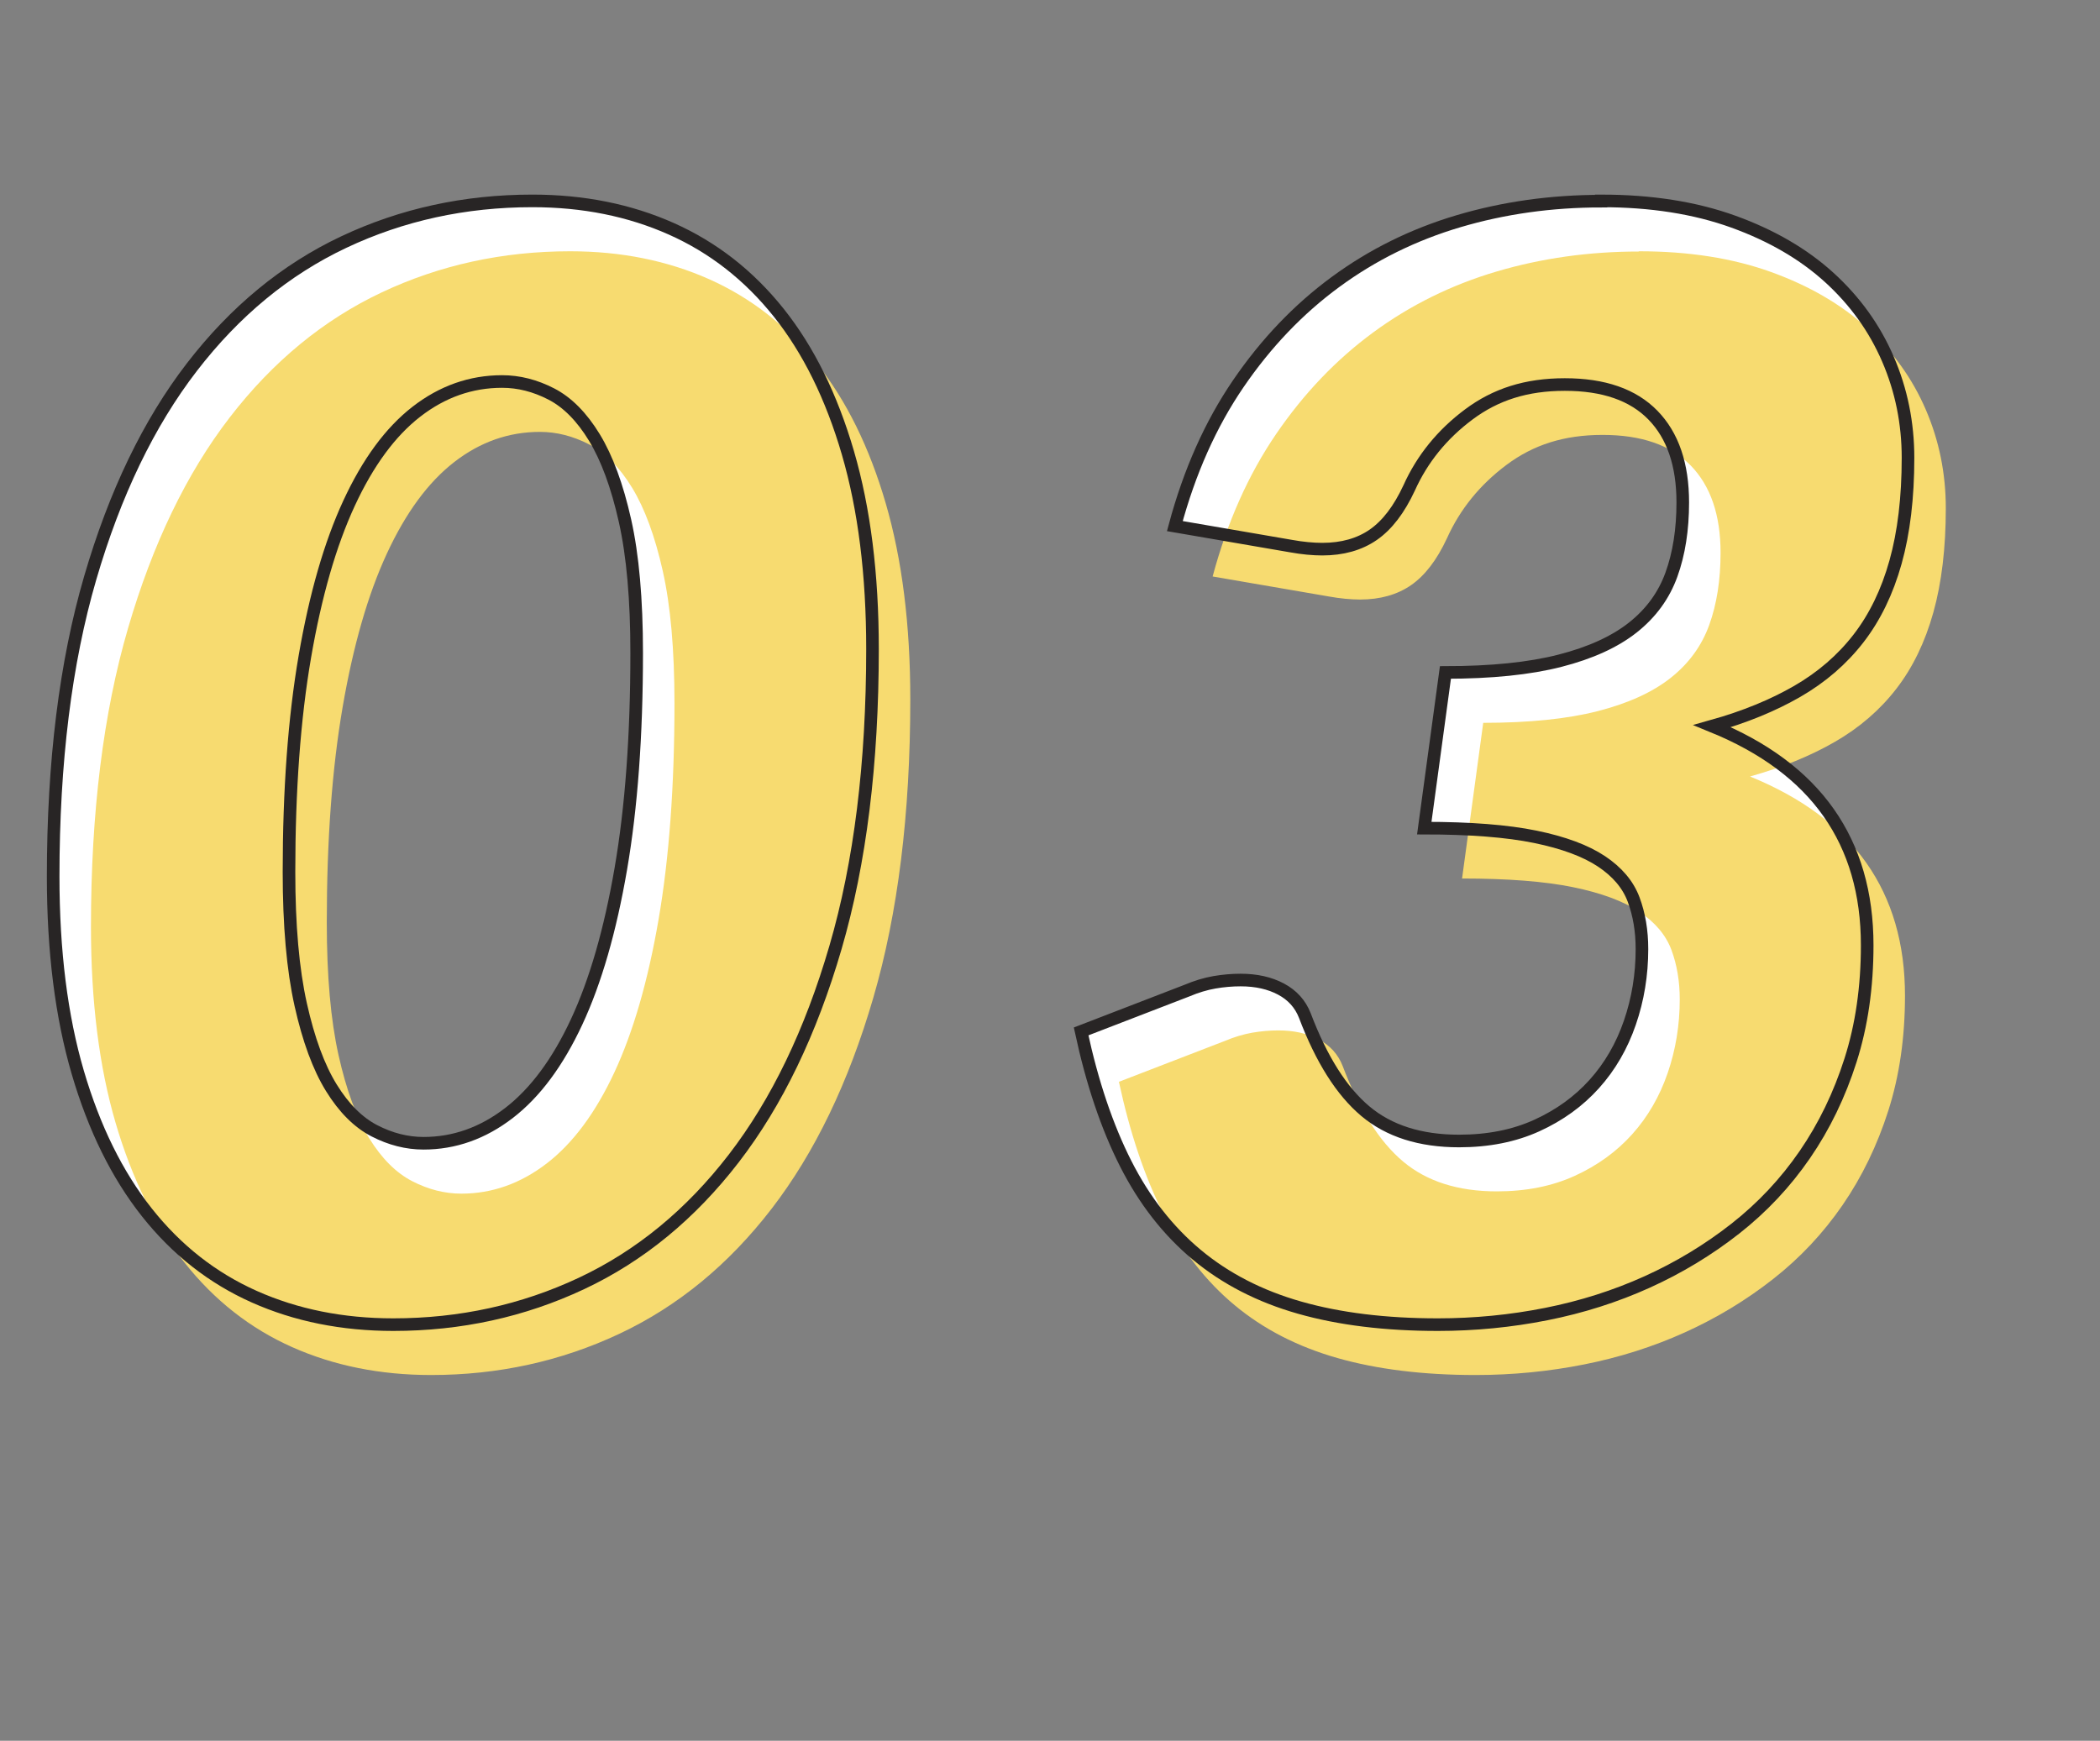 <?xml version="1.0" encoding="UTF-8"?>
<svg id="_レイヤー_2" data-name="レイヤー 2" xmlns="http://www.w3.org/2000/svg" viewBox="0 0 166.7 138.21">
  <rect x="0" y="0" width="166.7" height="138.21" fill="#808080" stroke="none"/>
  <defs>
    <style>
      .cls-1 {
        fill: none;
        stroke: #282525;
      }

      .cls-2 {
        fill: #f7db70;
      }

      .cls-2, .cls-3 {
        stroke-width: 0px;
      }

      .cls-3 {
        fill: #fff;
      }
    </style>
  </defs>
  <g id="_レイヤー_1-2" data-name="レイヤー 1">
    <g>
      <g>
        <path class="cls-3" d="m42.26,15.95c4.04,0,7.72.74,11.04,2.22,3.32,1.48,6.16,3.7,8.52,6.66,2.36,2.96,4.19,6.67,5.49,11.13,1.3,4.46,1.95,9.65,1.95,15.57,0,9.08-.98,16.98-2.94,23.7-1.96,6.72-4.65,12.3-8.07,16.74s-7.45,7.75-12.09,9.93c-4.64,2.18-9.62,3.27-14.94,3.27-4.04,0-7.72-.74-11.04-2.22-3.32-1.48-6.16-3.71-8.52-6.69-2.36-2.98-4.19-6.69-5.49-11.13-1.3-4.44-1.95-9.62-1.95-15.54,0-9.08.98-16.98,2.94-23.7,1.96-6.72,4.65-12.3,8.07-16.74,3.42-4.44,7.44-7.75,12.06-9.93,4.62-2.18,9.61-3.27,14.97-3.27Zm-8.64,74.82c2.44,0,4.7-.8,6.78-2.4,2.08-1.6,3.87-4.01,5.37-7.23,1.5-3.22,2.67-7.27,3.51-12.15.84-4.88,1.26-10.6,1.26-17.16,0-4.24-.31-7.74-.93-10.5-.62-2.76-1.43-4.96-2.43-6.6-1-1.64-2.14-2.79-3.42-3.45-1.28-.66-2.58-.99-3.9-.99-2.48,0-4.75.8-6.81,2.4-2.06,1.6-3.84,4.02-5.34,7.26-1.5,3.24-2.67,7.3-3.51,12.18-.84,4.88-1.26,10.58-1.26,17.1,0,4.24.31,7.75.93,10.53.62,2.78,1.43,4.98,2.43,6.6,1,1.62,2.14,2.76,3.42,3.42,1.28.66,2.58.99,3.9.99Z"/>
        <path class="cls-3" d="m127.1,15.95c3.96,0,7.46.55,10.5,1.65,3.04,1.1,5.58,2.58,7.62,4.44,2.04,1.86,3.59,4.02,4.65,6.48s1.59,5.07,1.59,7.83c0,3.16-.33,5.92-.99,8.28-.66,2.36-1.64,4.38-2.94,6.06-1.3,1.68-2.92,3.08-4.86,4.2-1.94,1.12-4.19,2.04-6.75,2.76,4.12,1.68,7.2,3.97,9.24,6.87,2.04,2.9,3.06,6.41,3.06,10.53,0,3.32-.44,6.36-1.32,9.12s-2.09,5.26-3.63,7.5c-1.54,2.24-3.38,4.2-5.52,5.88-2.14,1.68-4.47,3.09-6.99,4.23-2.52,1.14-5.19,1.99-8.01,2.55-2.82.56-5.69.84-8.61.84-4.16,0-7.82-.45-10.98-1.35-3.16-.9-5.88-2.3-8.16-4.2-2.28-1.9-4.16-4.31-5.64-7.23-1.48-2.92-2.66-6.42-3.54-10.5l8.4-3.24c.76-.32,1.49-.54,2.19-.66.7-.12,1.39-.18,2.07-.18,1.24,0,2.31.24,3.21.72.9.48,1.53,1.18,1.89,2.1,1.32,3.48,2.92,6.01,4.8,7.59,1.88,1.58,4.36,2.37,7.44,2.37,2.32,0,4.38-.41,6.18-1.23,1.8-.82,3.32-1.92,4.56-3.3,1.24-1.38,2.18-3,2.82-4.86.64-1.86.96-3.81.96-5.85,0-1.44-.22-2.75-.66-3.93-.44-1.18-1.29-2.19-2.55-3.03-1.26-.84-3.01-1.49-5.25-1.95-2.24-.46-5.18-.69-8.82-.69l1.68-12.36c3.64,0,6.67-.31,9.09-.93,2.42-.62,4.35-1.5,5.79-2.64,1.44-1.14,2.46-2.54,3.06-4.2s.9-3.57.9-5.73c0-3-.79-5.31-2.37-6.93-1.58-1.62-3.91-2.43-6.99-2.43s-5.5.79-7.62,2.37c-2.12,1.58-3.7,3.53-4.74,5.84-.8,1.72-1.75,2.96-2.85,3.72-1.1.76-2.45,1.14-4.05,1.14-.36,0-.75-.02-1.17-.06-.42-.04-.85-.1-1.29-.18l-9.24-1.59c1.16-4.32,2.84-8.09,5.04-11.31,2.2-3.22,4.77-5.91,7.71-8.07,2.94-2.16,6.2-3.77,9.78-4.83,3.58-1.06,7.35-1.59,11.31-1.59Z"/>
      </g>
      <g>
        <path class="cls-2" d="m45.26,19.95c4.04,0,7.72.74,11.04,2.22,3.32,1.48,6.16,3.7,8.52,6.66,2.36,2.96,4.19,6.67,5.49,11.13,1.3,4.46,1.95,9.65,1.95,15.57,0,9.08-.98,16.98-2.94,23.7-1.96,6.72-4.65,12.3-8.07,16.74s-7.45,7.75-12.09,9.93c-4.64,2.18-9.62,3.27-14.94,3.27-4.04,0-7.72-.74-11.04-2.22-3.32-1.48-6.16-3.71-8.52-6.69-2.36-2.98-4.19-6.69-5.49-11.13-1.3-4.44-1.95-9.62-1.95-15.54,0-9.08.98-16.98,2.94-23.7,1.96-6.72,4.65-12.3,8.07-16.74,3.42-4.44,7.44-7.75,12.06-9.93,4.62-2.18,9.61-3.27,14.97-3.27Zm-8.64,74.82c2.44,0,4.7-.8,6.78-2.4,2.08-1.6,3.87-4.01,5.37-7.23,1.5-3.22,2.67-7.27,3.51-12.15.84-4.88,1.26-10.6,1.26-17.16,0-4.24-.31-7.74-.93-10.5-.62-2.76-1.43-4.96-2.43-6.6-1-1.64-2.14-2.79-3.42-3.45-1.28-.66-2.58-.99-3.9-.99-2.48,0-4.75.8-6.81,2.4-2.06,1.6-3.84,4.02-5.34,7.26-1.5,3.24-2.67,7.3-3.51,12.18-.84,4.88-1.26,10.58-1.26,17.1,0,4.24.31,7.75.93,10.53.62,2.78,1.43,4.98,2.43,6.6,1,1.62,2.14,2.76,3.42,3.42,1.28.66,2.58.99,3.9.99Z"/>
        <path class="cls-2" d="m130.1,19.95c3.96,0,7.46.55,10.5,1.65,3.04,1.1,5.58,2.58,7.62,4.44,2.04,1.86,3.59,4.02,4.65,6.48s1.59,5.07,1.59,7.83c0,3.16-.33,5.92-.99,8.28-.66,2.36-1.64,4.38-2.94,6.06-1.3,1.68-2.92,3.08-4.86,4.2-1.94,1.12-4.19,2.04-6.75,2.76,4.12,1.68,7.2,3.97,9.24,6.87,2.04,2.9,3.06,6.41,3.06,10.53,0,3.32-.44,6.36-1.32,9.12s-2.09,5.26-3.63,7.5c-1.54,2.24-3.38,4.2-5.52,5.88-2.14,1.68-4.47,3.09-6.99,4.23-2.52,1.14-5.19,1.99-8.01,2.55-2.82.56-5.69.84-8.61.84-4.16,0-7.82-.45-10.98-1.35-3.16-.9-5.88-2.3-8.16-4.2-2.28-1.9-4.16-4.31-5.64-7.23-1.48-2.92-2.66-6.42-3.54-10.5l8.4-3.24c.76-.32,1.49-.54,2.19-.66.7-.12,1.39-.18,2.07-.18,1.24,0,2.31.24,3.21.72.9.48,1.53,1.18,1.89,2.1,1.32,3.48,2.92,6.01,4.8,7.59,1.88,1.58,4.36,2.37,7.44,2.37,2.32,0,4.38-.41,6.18-1.23,1.8-.82,3.32-1.92,4.56-3.3,1.24-1.38,2.18-3,2.82-4.86.64-1.86.96-3.81.96-5.85,0-1.44-.22-2.75-.66-3.93-.44-1.18-1.29-2.19-2.55-3.03-1.26-.84-3.01-1.49-5.25-1.95-2.24-.46-5.18-.69-8.82-.69l1.68-12.36c3.64,0,6.67-.31,9.09-.93,2.42-.62,4.35-1.5,5.79-2.64,1.44-1.14,2.46-2.54,3.06-4.2s.9-3.57.9-5.73c0-3-.79-5.31-2.37-6.93-1.58-1.62-3.91-2.43-6.99-2.43s-5.5.79-7.62,2.37c-2.12,1.58-3.7,3.53-4.74,5.84-.8,1.72-1.75,2.96-2.85,3.72-1.1.76-2.45,1.14-4.05,1.14-.36,0-.75-.02-1.17-.06-.42-.04-.85-.1-1.29-.18l-9.24-1.59c1.16-4.32,2.84-8.09,5.04-11.31,2.2-3.22,4.77-5.91,7.71-8.07,2.94-2.16,6.2-3.77,9.78-4.83,3.58-1.06,7.35-1.59,11.31-1.59Z"/>
      </g>
      <g>
        <path class="cls-1" d="m42.26,15.95c4.04,0,7.72.74,11.04,2.22,3.32,1.48,6.16,3.7,8.52,6.66,2.36,2.96,4.19,6.67,5.49,11.13,1.3,4.46,1.95,9.65,1.95,15.57,0,9.08-.98,16.98-2.94,23.7-1.96,6.72-4.65,12.3-8.07,16.74s-7.45,7.75-12.09,9.93c-4.64,2.18-9.62,3.27-14.94,3.27-4.04,0-7.72-.74-11.04-2.22-3.32-1.48-6.16-3.71-8.52-6.69-2.36-2.98-4.19-6.69-5.49-11.13-1.3-4.44-1.95-9.62-1.95-15.54,0-9.08.98-16.98,2.94-23.7,1.96-6.72,4.65-12.3,8.07-16.74,3.42-4.44,7.44-7.75,12.06-9.93,4.62-2.18,9.61-3.27,14.97-3.27Zm-8.64,74.82c2.44,0,4.7-.8,6.78-2.4,2.08-1.6,3.87-4.01,5.37-7.23,1.5-3.22,2.67-7.27,3.51-12.15.84-4.88,1.26-10.6,1.26-17.16,0-4.24-.31-7.74-.93-10.5-.62-2.76-1.43-4.96-2.43-6.6-1-1.64-2.14-2.79-3.42-3.45-1.28-.66-2.58-.99-3.9-.99-2.48,0-4.75.8-6.81,2.4-2.06,1.6-3.84,4.02-5.34,7.26-1.5,3.24-2.67,7.3-3.51,12.18-.84,4.88-1.26,10.58-1.26,17.1,0,4.24.31,7.75.93,10.53.62,2.78,1.43,4.98,2.43,6.6,1,1.62,2.14,2.76,3.42,3.42,1.28.66,2.58.99,3.9.99Z"/>
        <path class="cls-1" d="m127.1,15.95c3.96,0,7.46.55,10.5,1.65,3.04,1.1,5.58,2.58,7.62,4.44,2.04,1.86,3.59,4.02,4.65,6.48s1.59,5.07,1.59,7.83c0,3.16-.33,5.92-.99,8.28-.66,2.36-1.64,4.38-2.94,6.06-1.3,1.68-2.92,3.08-4.86,4.2-1.94,1.12-4.19,2.04-6.75,2.76,4.12,1.68,7.2,3.97,9.24,6.87,2.04,2.9,3.06,6.41,3.06,10.53,0,3.32-.44,6.36-1.32,9.12s-2.09,5.26-3.63,7.5c-1.54,2.24-3.38,4.2-5.52,5.88-2.14,1.68-4.47,3.09-6.99,4.23-2.52,1.14-5.19,1.99-8.01,2.55-2.82.56-5.69.84-8.61.84-4.16,0-7.82-.45-10.98-1.35-3.16-.9-5.88-2.3-8.16-4.2-2.28-1.9-4.16-4.31-5.64-7.23-1.48-2.92-2.66-6.42-3.54-10.5l8.4-3.24c.76-.32,1.49-.54,2.19-.66.7-.12,1.39-.18,2.07-.18,1.24,0,2.31.24,3.21.72.9.48,1.53,1.18,1.89,2.1,1.32,3.48,2.92,6.01,4.8,7.59,1.88,1.58,4.36,2.37,7.44,2.37,2.32,0,4.38-.41,6.18-1.23,1.8-.82,3.32-1.92,4.56-3.3,1.24-1.38,2.18-3,2.82-4.86.64-1.86.96-3.81.96-5.85,0-1.44-.22-2.75-.66-3.93-.44-1.18-1.29-2.19-2.55-3.03-1.26-.84-3.01-1.49-5.25-1.95-2.24-.46-5.18-.69-8.82-.69l1.68-12.36c3.64,0,6.67-.31,9.09-.93,2.42-.62,4.35-1.5,5.79-2.64,1.44-1.14,2.46-2.54,3.06-4.2s.9-3.57.9-5.73c0-3-.79-5.31-2.37-6.93-1.58-1.62-3.91-2.43-6.99-2.43s-5.5.79-7.62,2.37c-2.12,1.58-3.7,3.53-4.74,5.84-.8,1.72-1.75,2.96-2.85,3.72-1.1.76-2.45,1.14-4.05,1.14-.36,0-.75-.02-1.17-.06-.42-.04-.85-.1-1.29-.18l-9.24-1.59c1.16-4.32,2.84-8.09,5.04-11.31,2.2-3.22,4.77-5.91,7.71-8.07,2.94-2.16,6.2-3.77,9.78-4.83,3.58-1.06,7.35-1.59,11.31-1.59Z"/>
      </g>
    </g>
  </g>
</svg>